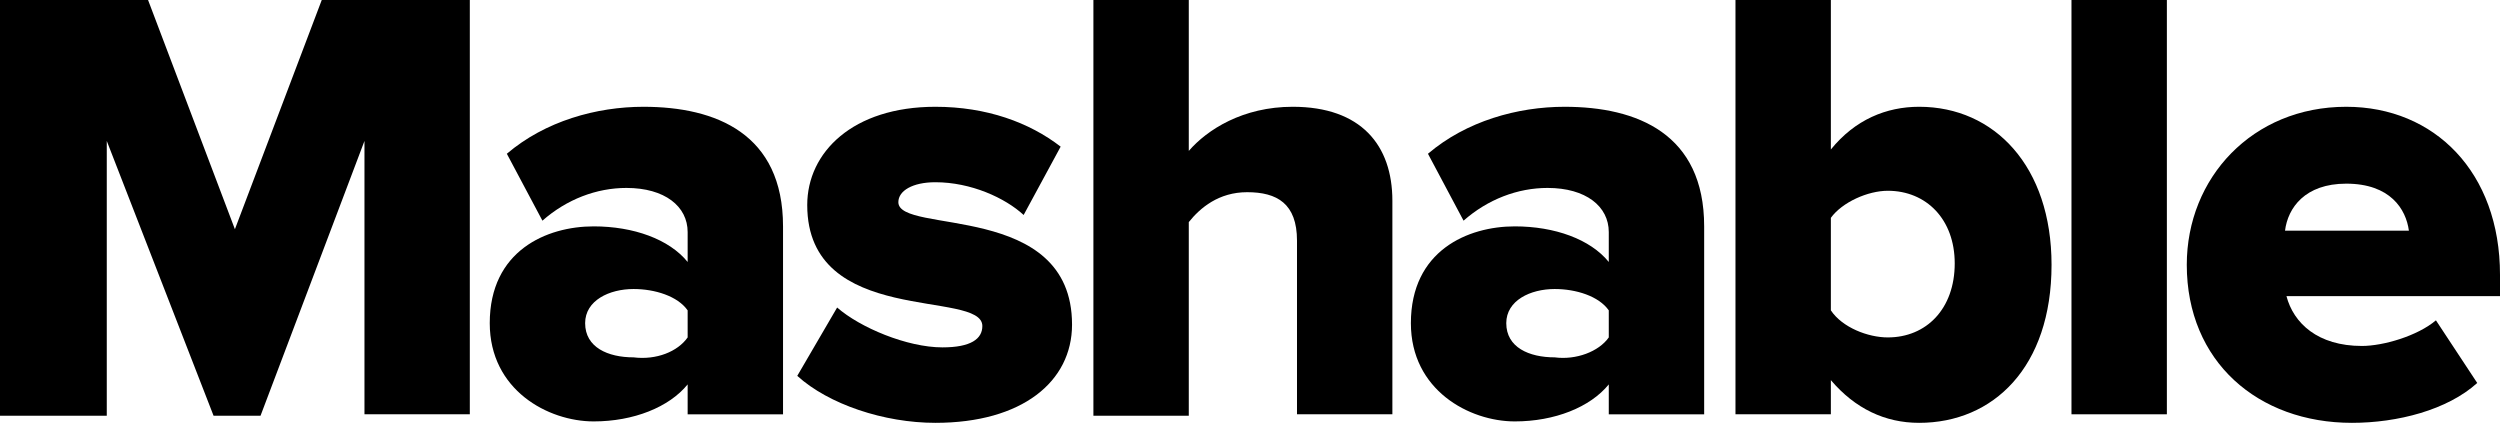 <?xml version="1.0" encoding="UTF-8"?> <svg xmlns="http://www.w3.org/2000/svg" width="272" height="47" viewBox="0 0 272 47" fill="none"><g clip-path="url(#clip0_2523_4804)"><path d="M39.654 45.075V15.335L28.346 45.23H23.235L11.617 15.335V45.23H0V0H16.109L25.558 24.939L35.007 0H51.116V45.075H39.654Z" fill="black"></path><path d="M74.816 45.076V41.823C72.803 44.301 68.93 45.85 64.593 45.85C59.636 45.85 53.285 42.442 53.285 35.162C53.285 27.262 59.481 24.629 64.593 24.629C68.93 24.629 72.803 26.023 74.816 28.502V25.249C74.816 22.46 72.338 20.447 68.155 20.447C64.903 20.447 61.65 21.686 59.016 24.009L55.144 16.729C59.326 13.167 64.903 11.618 70.014 11.618C77.914 11.618 85.194 14.561 85.194 24.629V45.076H74.816ZM74.816 36.711V33.768C73.732 32.219 71.253 31.445 68.93 31.445C66.297 31.445 63.663 32.684 63.663 35.162C63.663 37.795 66.142 38.88 68.93 38.88C71.408 39.19 73.732 38.26 74.816 36.711Z" fill="black"></path><path d="M86.743 40.893L91.08 33.458C93.558 35.627 98.67 37.795 102.542 37.795C105.64 37.795 106.88 36.866 106.88 35.472C106.88 31.445 87.827 35.627 87.827 22.306C87.827 16.574 92.784 11.618 101.768 11.618C107.344 11.618 111.991 13.322 115.399 15.955L111.372 23.39C109.358 21.531 105.64 19.827 101.768 19.827C99.289 19.827 97.741 20.757 97.741 21.996C97.741 25.558 116.638 21.841 116.638 35.317C116.638 41.513 111.217 46.005 101.768 46.005C96.191 46.005 90.15 43.991 86.743 40.893Z" fill="black"></path><path d="M141.113 45.075V26.178C141.113 22.15 138.944 20.911 135.69 20.911C132.592 20.911 130.579 22.615 129.34 24.164V45.23H118.962V0H129.34V16.419C131.354 14.096 135.226 11.617 140.648 11.617C148.083 11.617 151.491 15.8 151.491 21.841V45.075H141.113Z" fill="black"></path><path d="M175.035 45.076V41.823C173.021 44.301 169.149 45.85 164.811 45.85C159.855 45.85 153.504 42.442 153.504 35.162C153.504 27.262 159.7 24.629 164.811 24.629C169.149 24.629 173.021 26.023 175.035 28.502V25.249C175.035 22.46 172.556 20.447 168.374 20.447C165.121 20.447 161.868 21.686 159.235 24.009L155.362 16.729C159.545 13.167 165.121 11.618 170.233 11.618C178.132 11.618 185.413 14.561 185.413 24.629V45.076H175.035ZM175.035 36.711V33.768C173.95 32.219 171.472 31.445 169.149 31.445C166.515 31.445 163.882 32.684 163.882 35.162C163.882 37.795 166.359 38.88 169.149 38.88C171.472 39.19 173.95 38.26 175.035 36.711Z" fill="black"></path><path d="M188.82 45.075V0H199.198V16.264C201.831 13.011 205.239 11.617 208.802 11.617C217.012 11.617 223.208 18.123 223.208 28.811C223.208 39.964 216.856 46.005 208.802 46.005C205.085 46.005 201.831 44.456 199.198 41.358V45.075H188.82ZM205.394 36.711C209.576 36.711 212.674 33.613 212.674 28.656C212.674 23.854 209.576 20.756 205.394 20.756C203.227 20.756 200.437 21.995 199.198 23.699V33.768C200.437 35.627 203.227 36.711 205.394 36.711Z" fill="black"></path><path d="M225.377 45.075V0H235.755V45.075H225.377Z" fill="black"></path><path d="M237.922 28.811C237.922 19.363 245.047 11.618 255.271 11.618C264.875 11.618 272 18.743 272 29.896V32.219H248.766C249.54 35.162 252.173 37.64 256.975 37.64C259.299 37.64 263.016 36.556 265.03 34.852L269.522 41.668C266.269 44.611 260.848 46.005 255.891 46.005C245.668 46.005 237.922 39.344 237.922 28.811ZM255.271 19.982C250.779 19.982 248.921 22.615 248.611 25.094H262.087C261.777 22.77 260.073 19.982 255.271 19.982Z" fill="black"></path></g><defs><clipPath id="clip0_2523_4804"><rect width="272" height="46.005" fill="white"></rect></clipPath></defs></svg> 